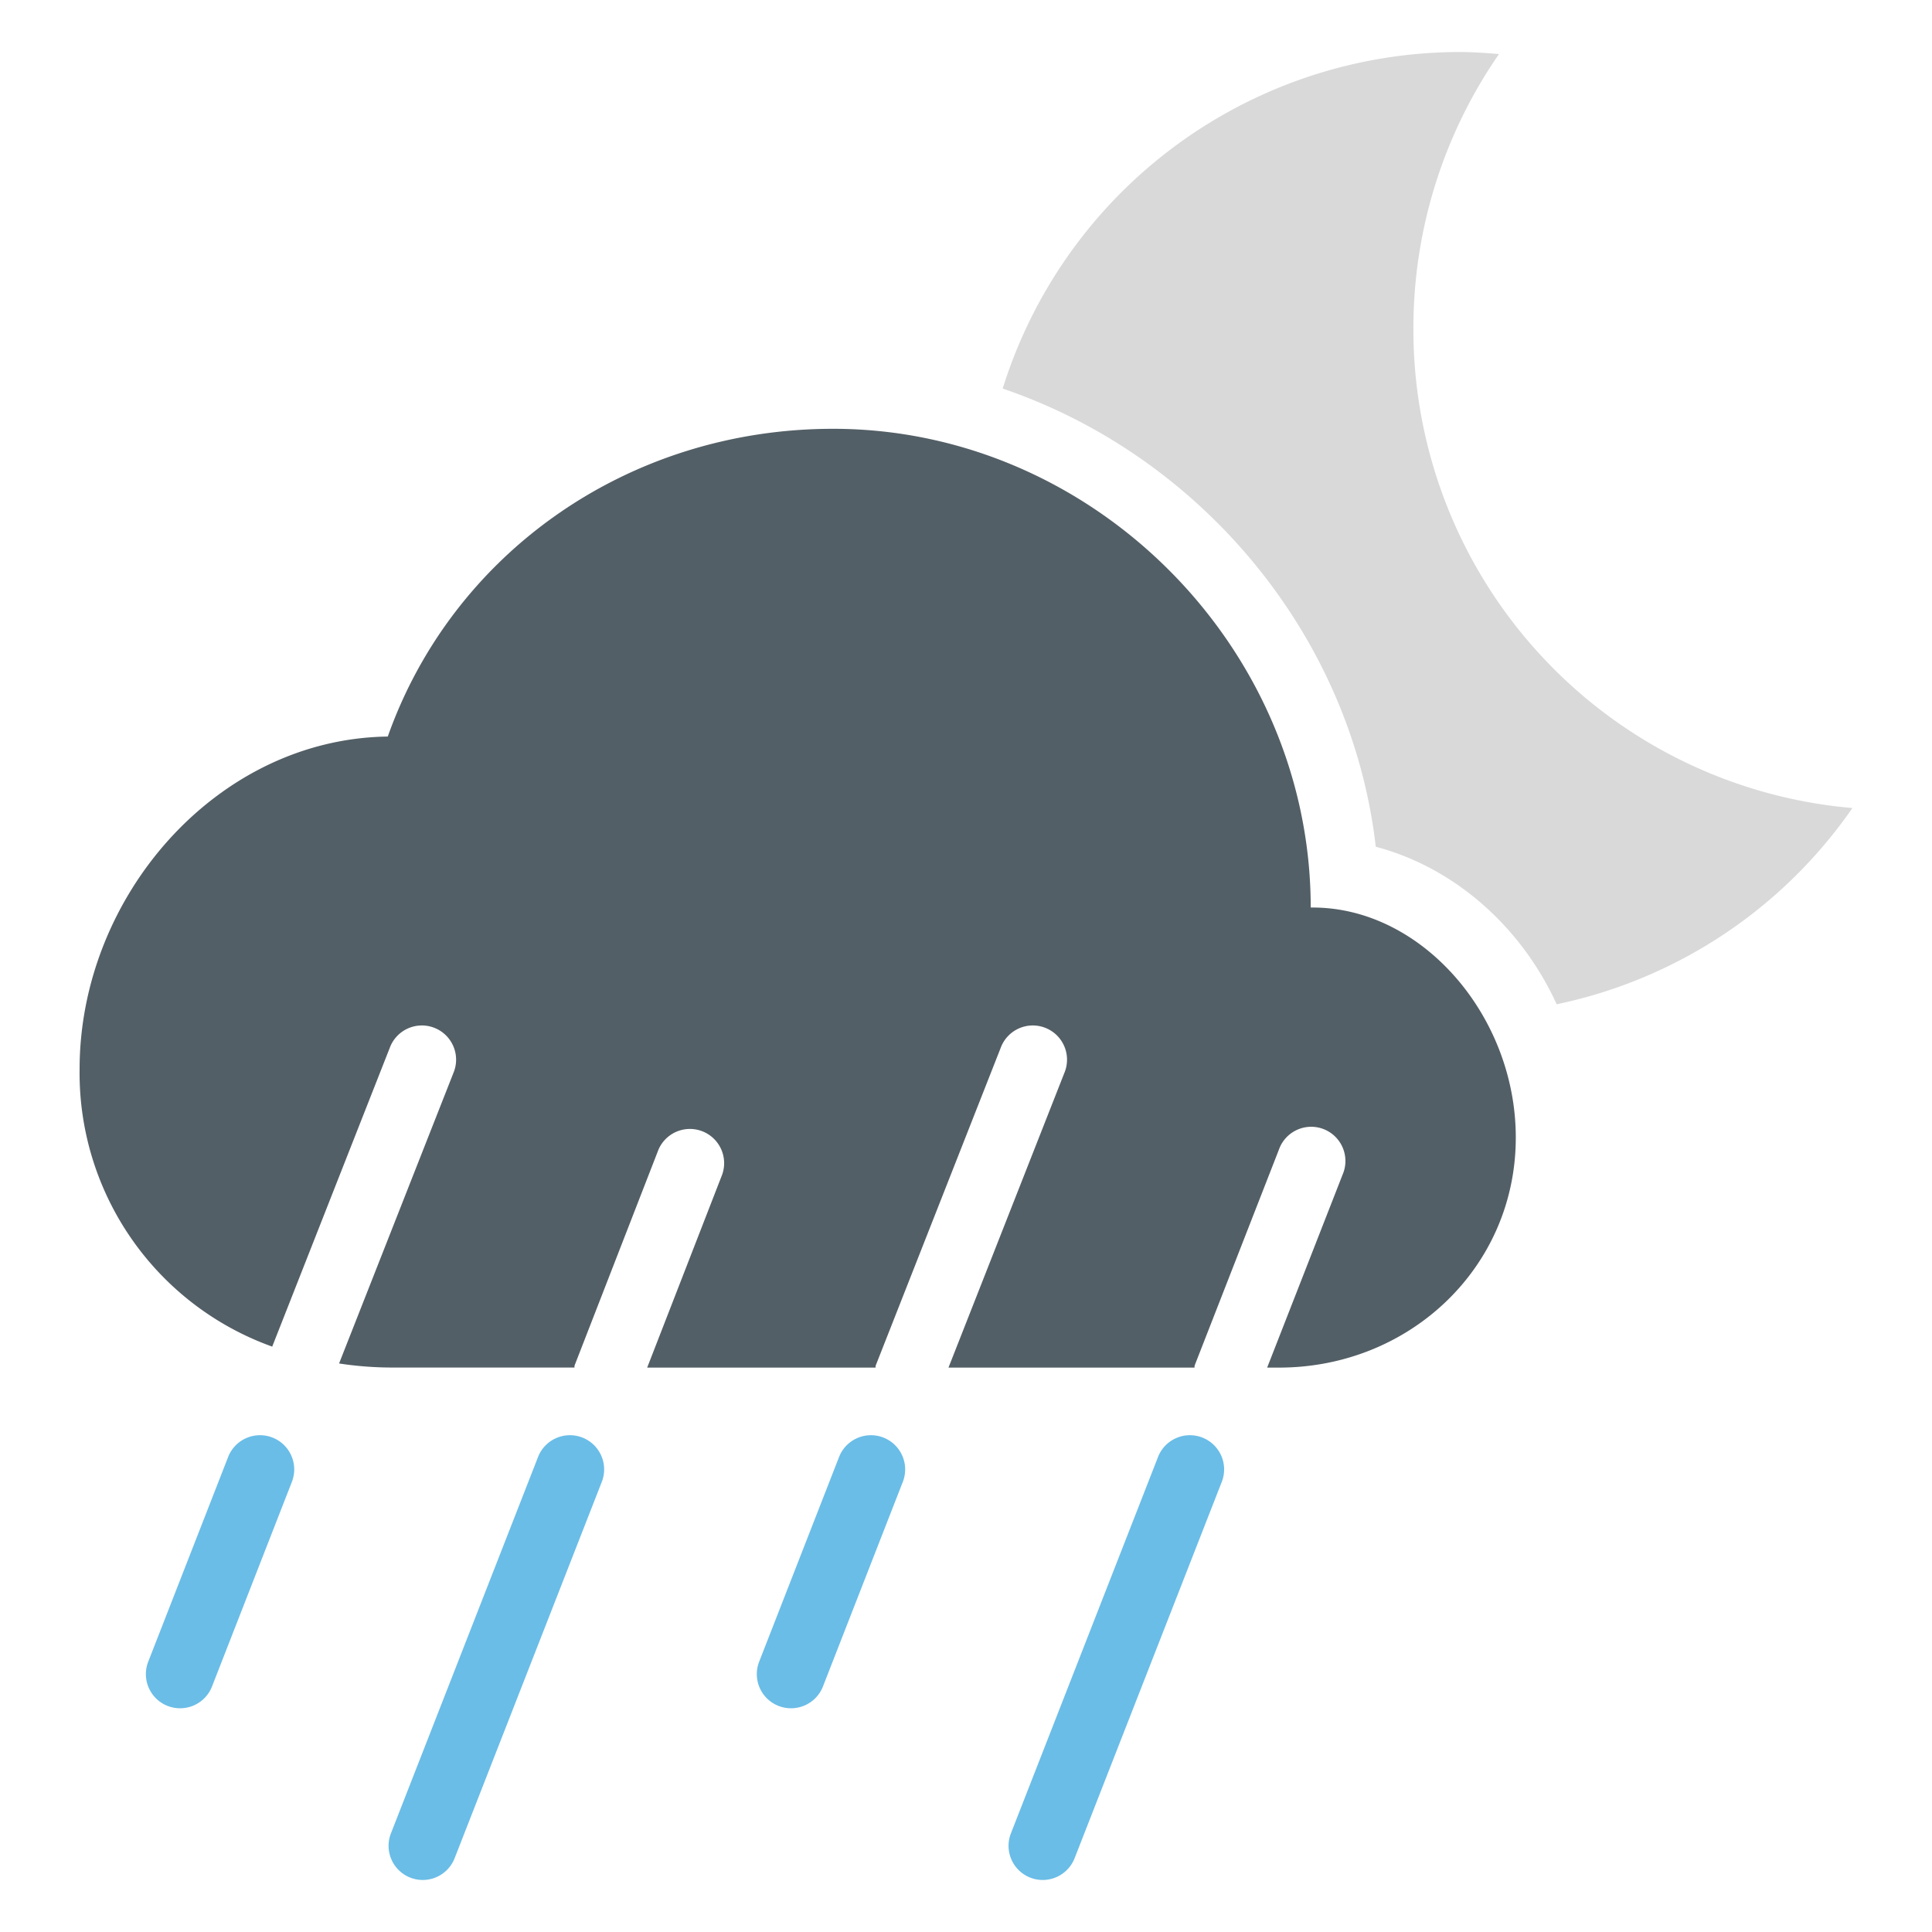 <svg id="Night" xmlns="http://www.w3.org/2000/svg" viewBox="0 0 267 267"><defs><style>.cls-1{fill:#38a7df;opacity:.75}.cls-2{fill:none}.cls-3{fill:#5c686e}.cls-4{fill:#535f66}.cls-5{fill:#d9d9d9}</style></defs><title>Morecast Icons 151015</title><path class="cls-1" d="M144.11 259.81a4.72 4.72 0 0 1-4.4-6.45L160 201.45a4.73 4.73 0 1 1 8.81 3.44l-20.3 51.91a4.73 4.73 0 0 1-4.4 3.01z"/><path class="cls-2" d="M181.45 125.42h-.31a.68.68 0 0 0 .31 0z"/><path class="cls-3" d="M181.13 125.41h.31a.48.48 0 0 0-.31 0z"/><path class="cls-4" d="M181.45 125.42a.68.68 0 0 1-.31 0c0-36-30.1-66.16-66-66.16-28.36 0-52.6 17.23-61.55 42.53C29.85 102.11 11 124 11 147.75a40.17 40.17 0 0 0 26.62 38.35l16.23-41.25a4.73 4.73 0 1 1 8.8 3.46l-15.79 40.12a48.29 48.29 0 0 0 7 .56h25.53c0-.14 0-.28.07-.42L91 158.88a4.73 4.73 0 0 1 8.81 3.43L89.44 189H121c0-.14 0-.29.08-.43l17.2-43.72a4.73 4.73 0 1 1 8.8 3.46l-16 40.69h34c0-.14 0-.28.07-.42l11.59-29.69a4.73 4.73 0 1 1 8.81 3.43L175.12 189h1.65c18 0 32.71-13.82 32.71-31.79.01-16.76-12.92-31.77-28.03-31.79z"/><path class="cls-1" d="M109.32 236.08a4.72 4.72 0 0 1-4.4-6.45l11-28.18a4.73 4.73 0 1 1 8.81 3.44l-11 28.18a4.73 4.73 0 0 1-4.41 3.01zM58.43 259.81a4.72 4.72 0 0 1-4.4-6.45l20.29-51.91a4.73 4.73 0 1 1 8.81 3.44l-20.3 51.91a4.73 4.73 0 0 1-4.4 3.01zM24.89 236.08a4.72 4.72 0 0 1-4.4-6.45l11-28.18a4.73 4.73 0 1 1 8.81 3.44l-11 28.18a4.73 4.73 0 0 1-4.41 3.01z"/><path class="cls-5" d="M195.33 45.4a66.5 66.5 0 0 1 11.83-37.93c-1.82-.15-3.64-.28-5.5-.28a66.23 66.23 0 0 0-63.09 46.51c27.29 9.29 48.19 34 51.56 63.32 10.93 2.89 20.13 11.1 25 21.77A66.15 66.15 0 0 0 256 111.67a66.37 66.37 0 0 1-60.67-66.27z"/><path class="cls-2" d="M181.45 125.42h-.31a.68.68 0 0 0 .31 0z"/><path class="cls-3" d="M181.13 125.41h.31a.48.48 0 0 0-.31 0z"/></svg>